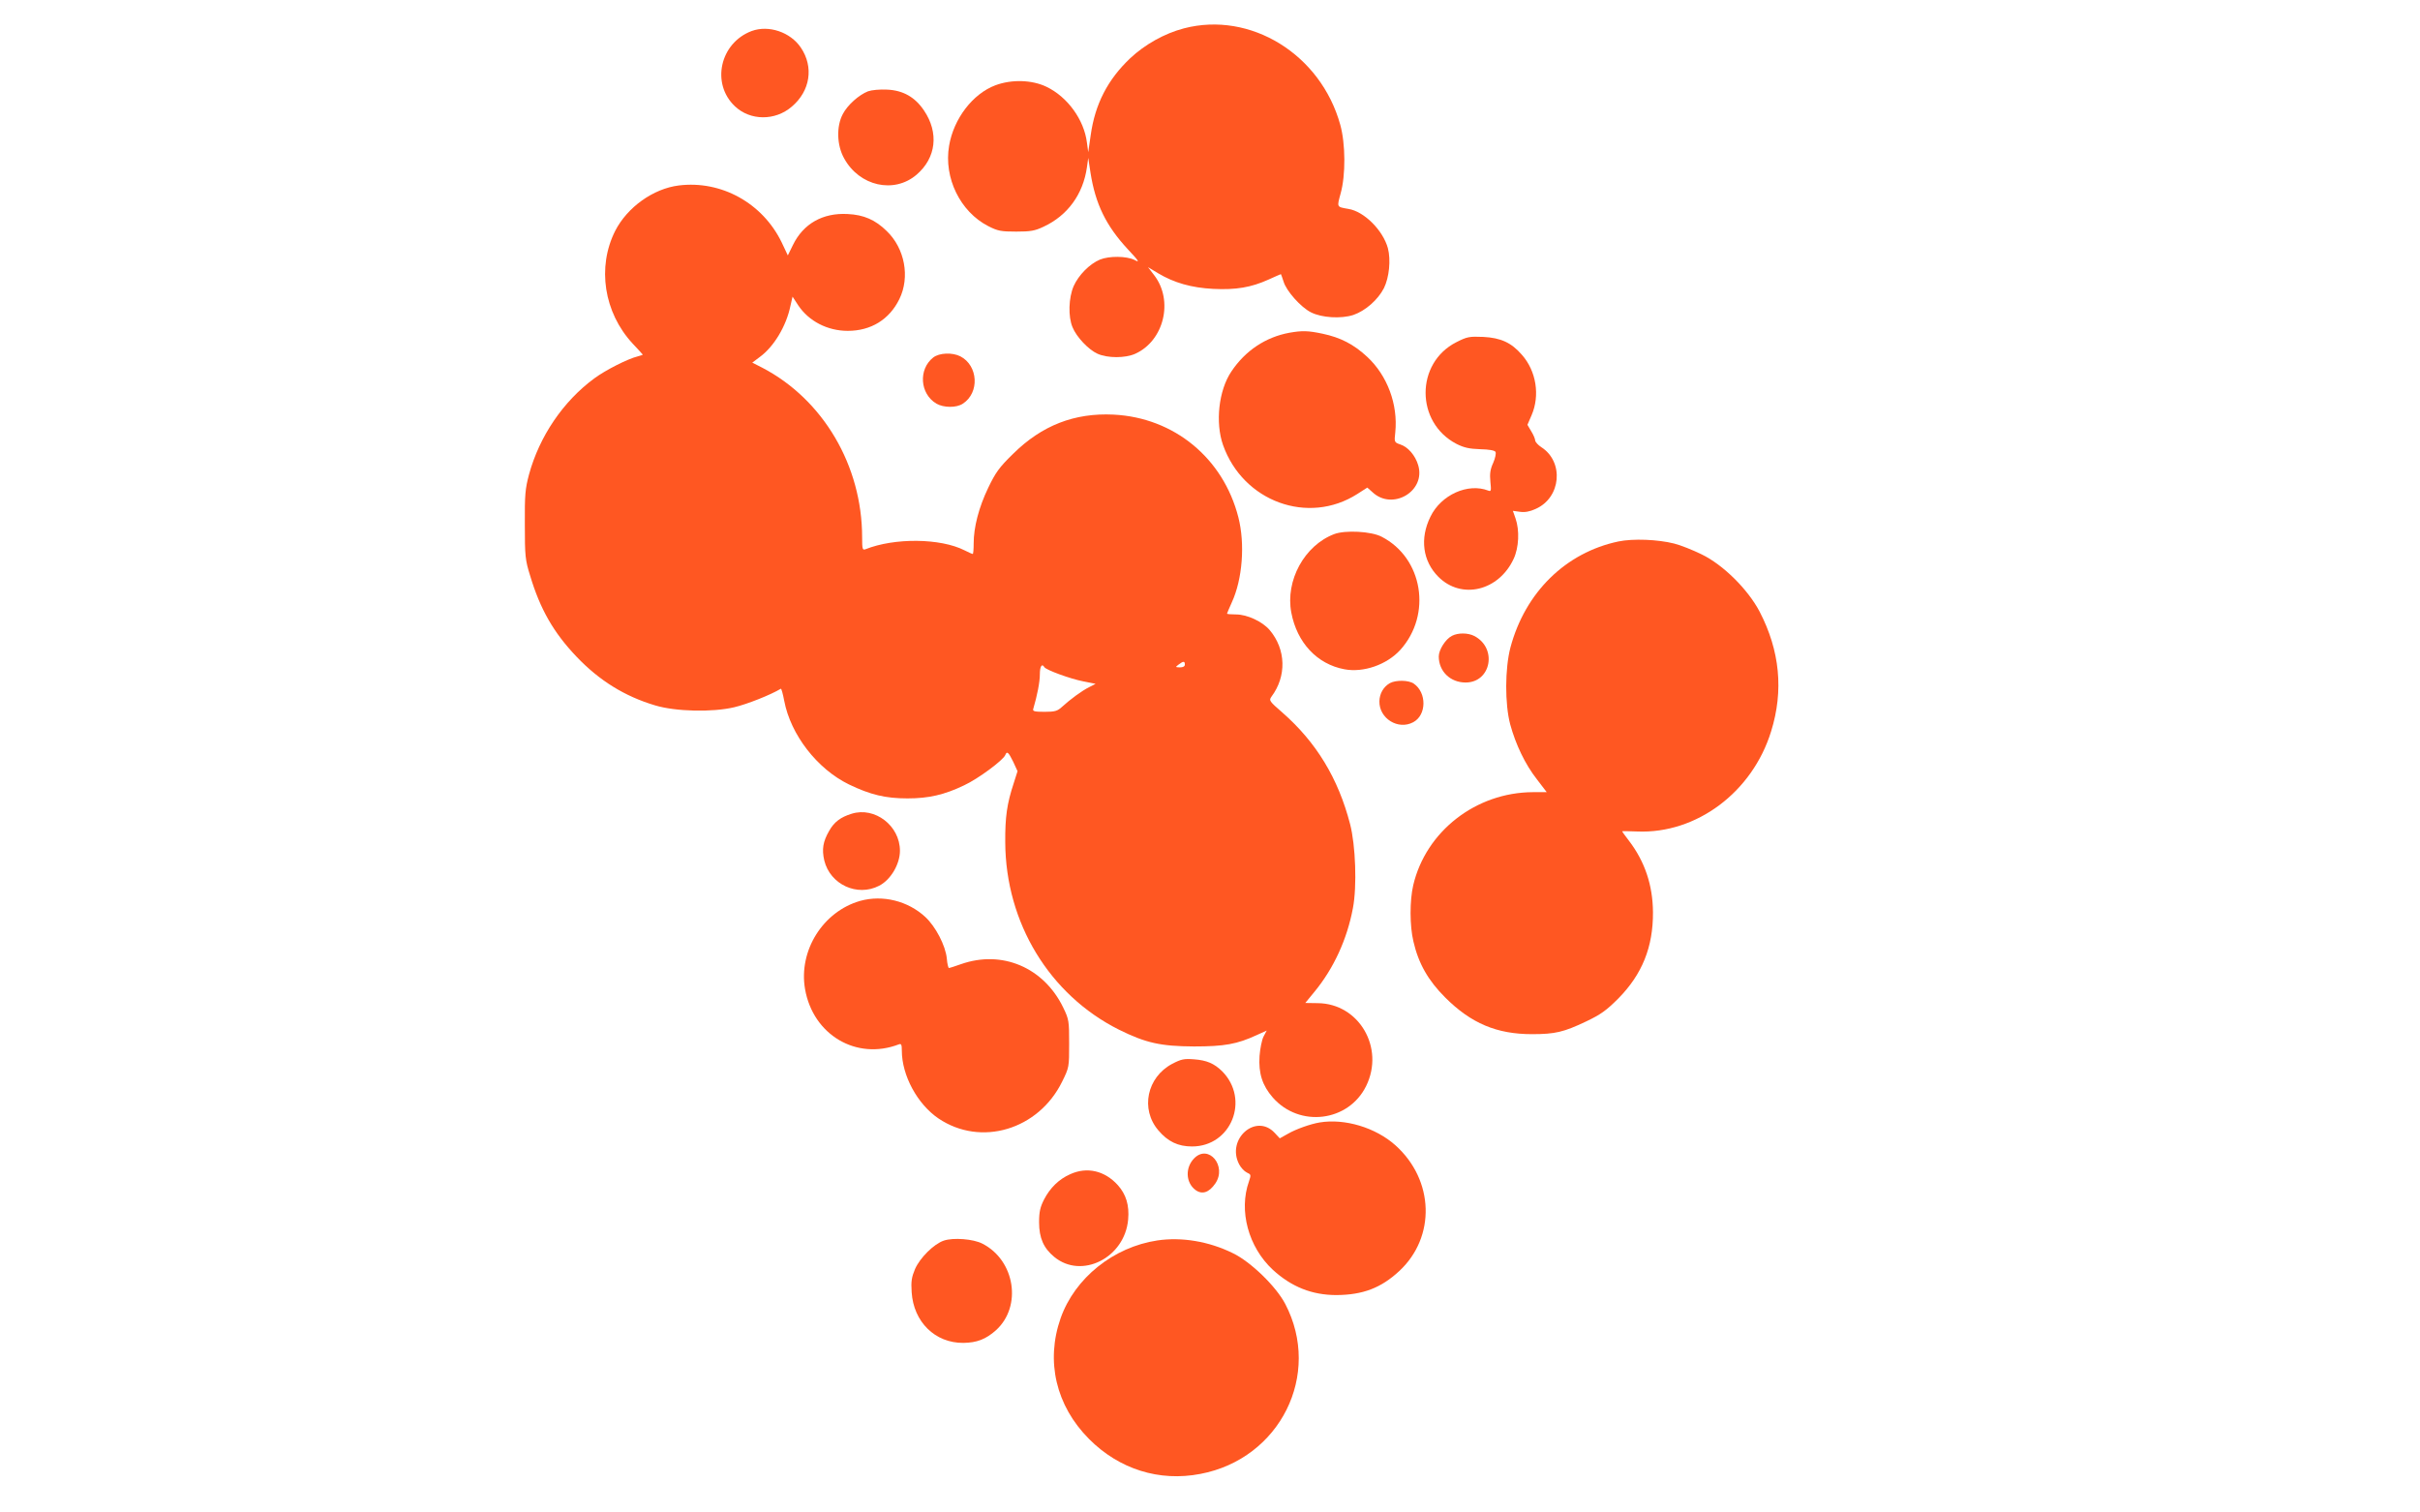 <?xml version="1.0" standalone="no"?>
<!DOCTYPE svg PUBLIC "-//W3C//DTD SVG 20010904//EN"
 "http://www.w3.org/TR/2001/REC-SVG-20010904/DTD/svg10.dtd">
<svg version="1.0" xmlns="http://www.w3.org/2000/svg"
 width="1280pt" height="800pt" viewBox="0 0 1280 800"
 preserveAspectRatio="xMidYMid meet">
<g transform="translate(0,800) scale(0.1,-0.1)"
fill="#ff5722" stroke="none">
<path d="M6262 7850 c-103 -27 -206 -85 -284 -158 -119 -113 -186 -242 -209
-407 l-13 -90 -7 51 c-15 121 -103 242 -214 295 -77 37 -184 40 -270 8 -120
-45 -221 -177 -245 -320 -29 -170 59 -349 207 -425 51 -26 68 -29 148 -29 76
0 99 4 145 26 127 59 209 172 229 314 l7 50 12 -79 c26 -165 82 -280 197 -404
60 -64 65 -73 36 -57 -42 21 -134 22 -183 2 -55 -23 -113 -82 -139 -140 -27
-62 -30 -162 -6 -218 21 -52 85 -119 132 -140 53 -24 147 -24 200 0 152 69
203 281 100 415 l-33 43 53 -32 c85 -51 177 -77 292 -83 121 -6 201 8 292 49
35 16 65 29 66 29 1 0 7 -18 14 -39 14 -49 91 -136 145 -163 57 -29 159 -35
224 -14 64 22 130 80 162 142 28 57 37 149 21 211 -26 95 -126 195 -209 208
-63 11 -61 8 -41 82 27 96 26 263 -2 363 -103 373 -475 602 -827 510z"/>
<path d="M3976 7836 c-168 -63 -216 -278 -89 -398 81 -77 213 -78 301 -2 98
83 117 210 48 312 -55 82 -170 121 -260 88z"/>
<path d="M4591 7517 c-48 -19 -108 -72 -133 -120 -35 -65 -32 -166 7 -235 81
-147 264 -188 383 -86 104 89 119 222 39 340 -47 70 -110 106 -194 110 -40 2
-82 -2 -102 -9z"/>
<path d="M3590 7019 c-135 -17 -272 -115 -336 -240 -97 -192 -60 -432 92 -596
30 -32 54 -58 54 -59 0 -1 -12 -5 -27 -9 -53 -13 -171 -73 -229 -116 -165
-121 -291 -307 -346 -509 -20 -75 -23 -107 -22 -265 0 -166 2 -187 28 -270 53
-177 124 -301 245 -428 121 -127 255 -210 416 -258 109 -33 304 -37 418 -10
68 16 192 65 247 98 3 2 11 -27 18 -64 34 -179 174 -360 342 -442 114 -55 194
-74 310 -74 112 0 195 19 299 69 74 34 207 133 218 160 9 23 17 16 42 -35 l23
-50 -20 -63 c-36 -109 -46 -179 -45 -313 2 -426 234 -807 601 -991 143 -71
222 -88 397 -89 161 0 228 12 332 60 l53 24 -17 -32 c-9 -18 -18 -64 -21 -103
-6 -91 15 -156 70 -219 141 -161 401 -129 494 61 99 202 -38 436 -256 438
l-66 1 50 61 c100 122 171 275 202 441 22 115 14 333 -15 444 -63 243 -179
433 -358 590 -69 60 -72 64 -58 84 81 108 77 250 -9 352 -38 45 -119 83 -178
83 -26 0 -48 2 -48 4 0 2 11 28 25 59 57 123 71 310 35 451 -80 313 -340 527
-660 543 -207 10 -379 -57 -531 -207 -74 -72 -93 -99 -132 -180 -50 -104 -77
-209 -77 -294 0 -31 -2 -56 -5 -56 -3 0 -22 8 -43 19 -128 65 -371 67 -524 6
-16 -6 -18 0 -18 63 0 379 -206 729 -528 897 l-53 27 40 30 c74 54 140 163
162 271 l11 48 30 -46 c56 -84 155 -135 262 -135 123 0 220 60 273 168 57 116
29 268 -67 360 -60 59 -121 86 -207 90 -131 7 -234 -51 -289 -164 l-27 -55
-33 70 c-101 207 -319 328 -544 300z m2677 -2534 c0 -10 -10 -15 -26 -15 -25
1 -25 1 -7 15 25 19 33 19 33 0z m-743 -14 c10 -15 135 -61 206 -75 l65 -13
-35 -18 c-38 -19 -98 -63 -143 -104 -24 -22 -37 -26 -92 -26 -53 0 -64 3 -60
15 21 71 35 142 35 182 0 44 11 61 24 39z"/>
<path d="M6820 6240 c-125 -23 -233 -94 -307 -205 -67 -99 -86 -270 -44 -389
106 -299 450 -425 710 -259 l53 34 27 -24 c106 -100 284 5 242 143 -15 51 -54
96 -94 109 -32 11 -33 12 -27 64 15 148 -42 301 -149 400 -71 66 -141 102
-236 122 -76 16 -107 17 -175 5z"/>
<path d="M7703 6190 c-217 -110 -217 -425 1 -538 40 -20 67 -26 125 -28 46 -1
76 -6 81 -14 4 -7 -1 -33 -12 -58 -16 -35 -19 -58 -15 -100 5 -47 4 -53 -11
-47 -107 42 -250 -22 -306 -138 -57 -115 -41 -235 42 -318 122 -122 319 -75
398 95 28 60 32 151 10 214 l-14 40 37 -5 c26 -4 53 1 83 15 135 59 152 249
30 327 -17 11 -31 27 -32 35 0 8 -9 30 -21 49 l-20 34 22 51 c45 104 25 233
-51 319 -56 65 -112 90 -204 95 -75 3 -86 1 -143 -28z"/>
<path d="M4936 6109 c-79 -62 -71 -192 17 -244 38 -22 106 -23 140 0 89 58 81
201 -13 250 -43 22 -112 19 -144 -6z"/>
<path d="M7057 5175 c-158 -60 -259 -246 -227 -415 30 -159 136 -273 281 -300
101 -19 224 24 296 103 168 187 119 486 -99 598 -55 29 -193 36 -251 14z"/>
<path d="M8560 5136 c-279 -59 -493 -269 -571 -561 -29 -111 -30 -298 -1 -407
29 -106 79 -211 141 -290 l52 -68 -73 0 c-301 -1 -566 -207 -633 -492 -19 -81
-19 -215 1 -298 27 -117 78 -206 168 -296 137 -137 273 -194 459 -194 123 0
168 11 286 67 78 37 108 59 171 122 126 128 184 272 183 456 -1 143 -43 268
-127 378 -20 26 -36 48 -36 50 0 1 36 1 80 -1 313 -13 609 208 708 530 67 215
46 427 -61 633 -62 118 -193 248 -307 303 -47 23 -112 49 -145 57 -87 22 -218
27 -295 11z"/>
<path d="M7680 4637 c-34 -17 -70 -74 -70 -109 0 -79 61 -138 142 -138 135 0
169 182 46 246 -33 17 -85 18 -118 1z"/>
<path d="M7352 4387 c-34 -19 -55 -55 -56 -96 -2 -91 99 -154 179 -111 71 38
72 156 3 204 -27 19 -94 20 -126 3z"/>
<path d="M4505 3696 c-59 -18 -93 -44 -119 -90 -33 -57 -40 -98 -26 -158 31
-126 174 -193 290 -133 61 31 110 114 110 185 0 133 -133 234 -255 196z"/>
<path d="M4550 3235 c-197 -56 -327 -263 -292 -466 42 -243 272 -379 496 -293
13 5 16 -1 16 -33 0 -131 82 -283 194 -359 224 -151 529 -60 654 195 37 75 37
77 37 201 0 119 -1 128 -31 190 -103 213 -324 307 -542 230 -31 -11 -59 -20
-63 -20 -3 0 -9 22 -11 50 -7 69 -59 169 -114 220 -92 85 -225 118 -344 85z"/>
<path d="M6200 2373 c-134 -71 -169 -240 -73 -352 50 -59 104 -85 178 -85 208
0 307 249 159 398 -42 41 -81 58 -149 63 -52 4 -67 1 -115 -24z"/>
<path d="M6980 2063 c-48 -8 -125 -35 -168 -60 l-43 -24 -27 29 c-99 106 -257
-33 -188 -166 9 -18 28 -38 41 -44 22 -10 23 -12 11 -47 -55 -155 -3 -347 126
-467 99 -91 208 -134 337 -134 139 1 235 37 332 127 194 180 185 481 -20 665
-105 94 -268 143 -401 121z"/>
<path d="M6317 1874 c-49 -49 -46 -129 6 -168 35 -26 72 -14 105 34 63 92 -35
210 -111 134z"/>
<path d="M5660 1789 c-59 -26 -106 -72 -138 -134 -20 -40 -26 -64 -26 -120 0
-83 24 -137 80 -183 145 -120 373 -5 391 197 7 76 -11 134 -55 183 -69 76
-163 98 -252 57z"/>
<path d="M4992 1438 c-53 -18 -126 -91 -152 -150 -18 -43 -22 -65 -18 -123 10
-157 124 -269 273 -268 72 1 119 19 173 67 139 126 101 370 -72 458 -48 25
-154 33 -204 16z"/>
<path d="M6122 1439 c-233 -35 -437 -199 -512 -411 -80 -228 -25 -463 150
-639 159 -160 371 -227 589 -185 422 80 644 526 449 899 -48 92 -182 223 -278
269 -126 62 -270 86 -398 67z"/>
</g>
</svg>
